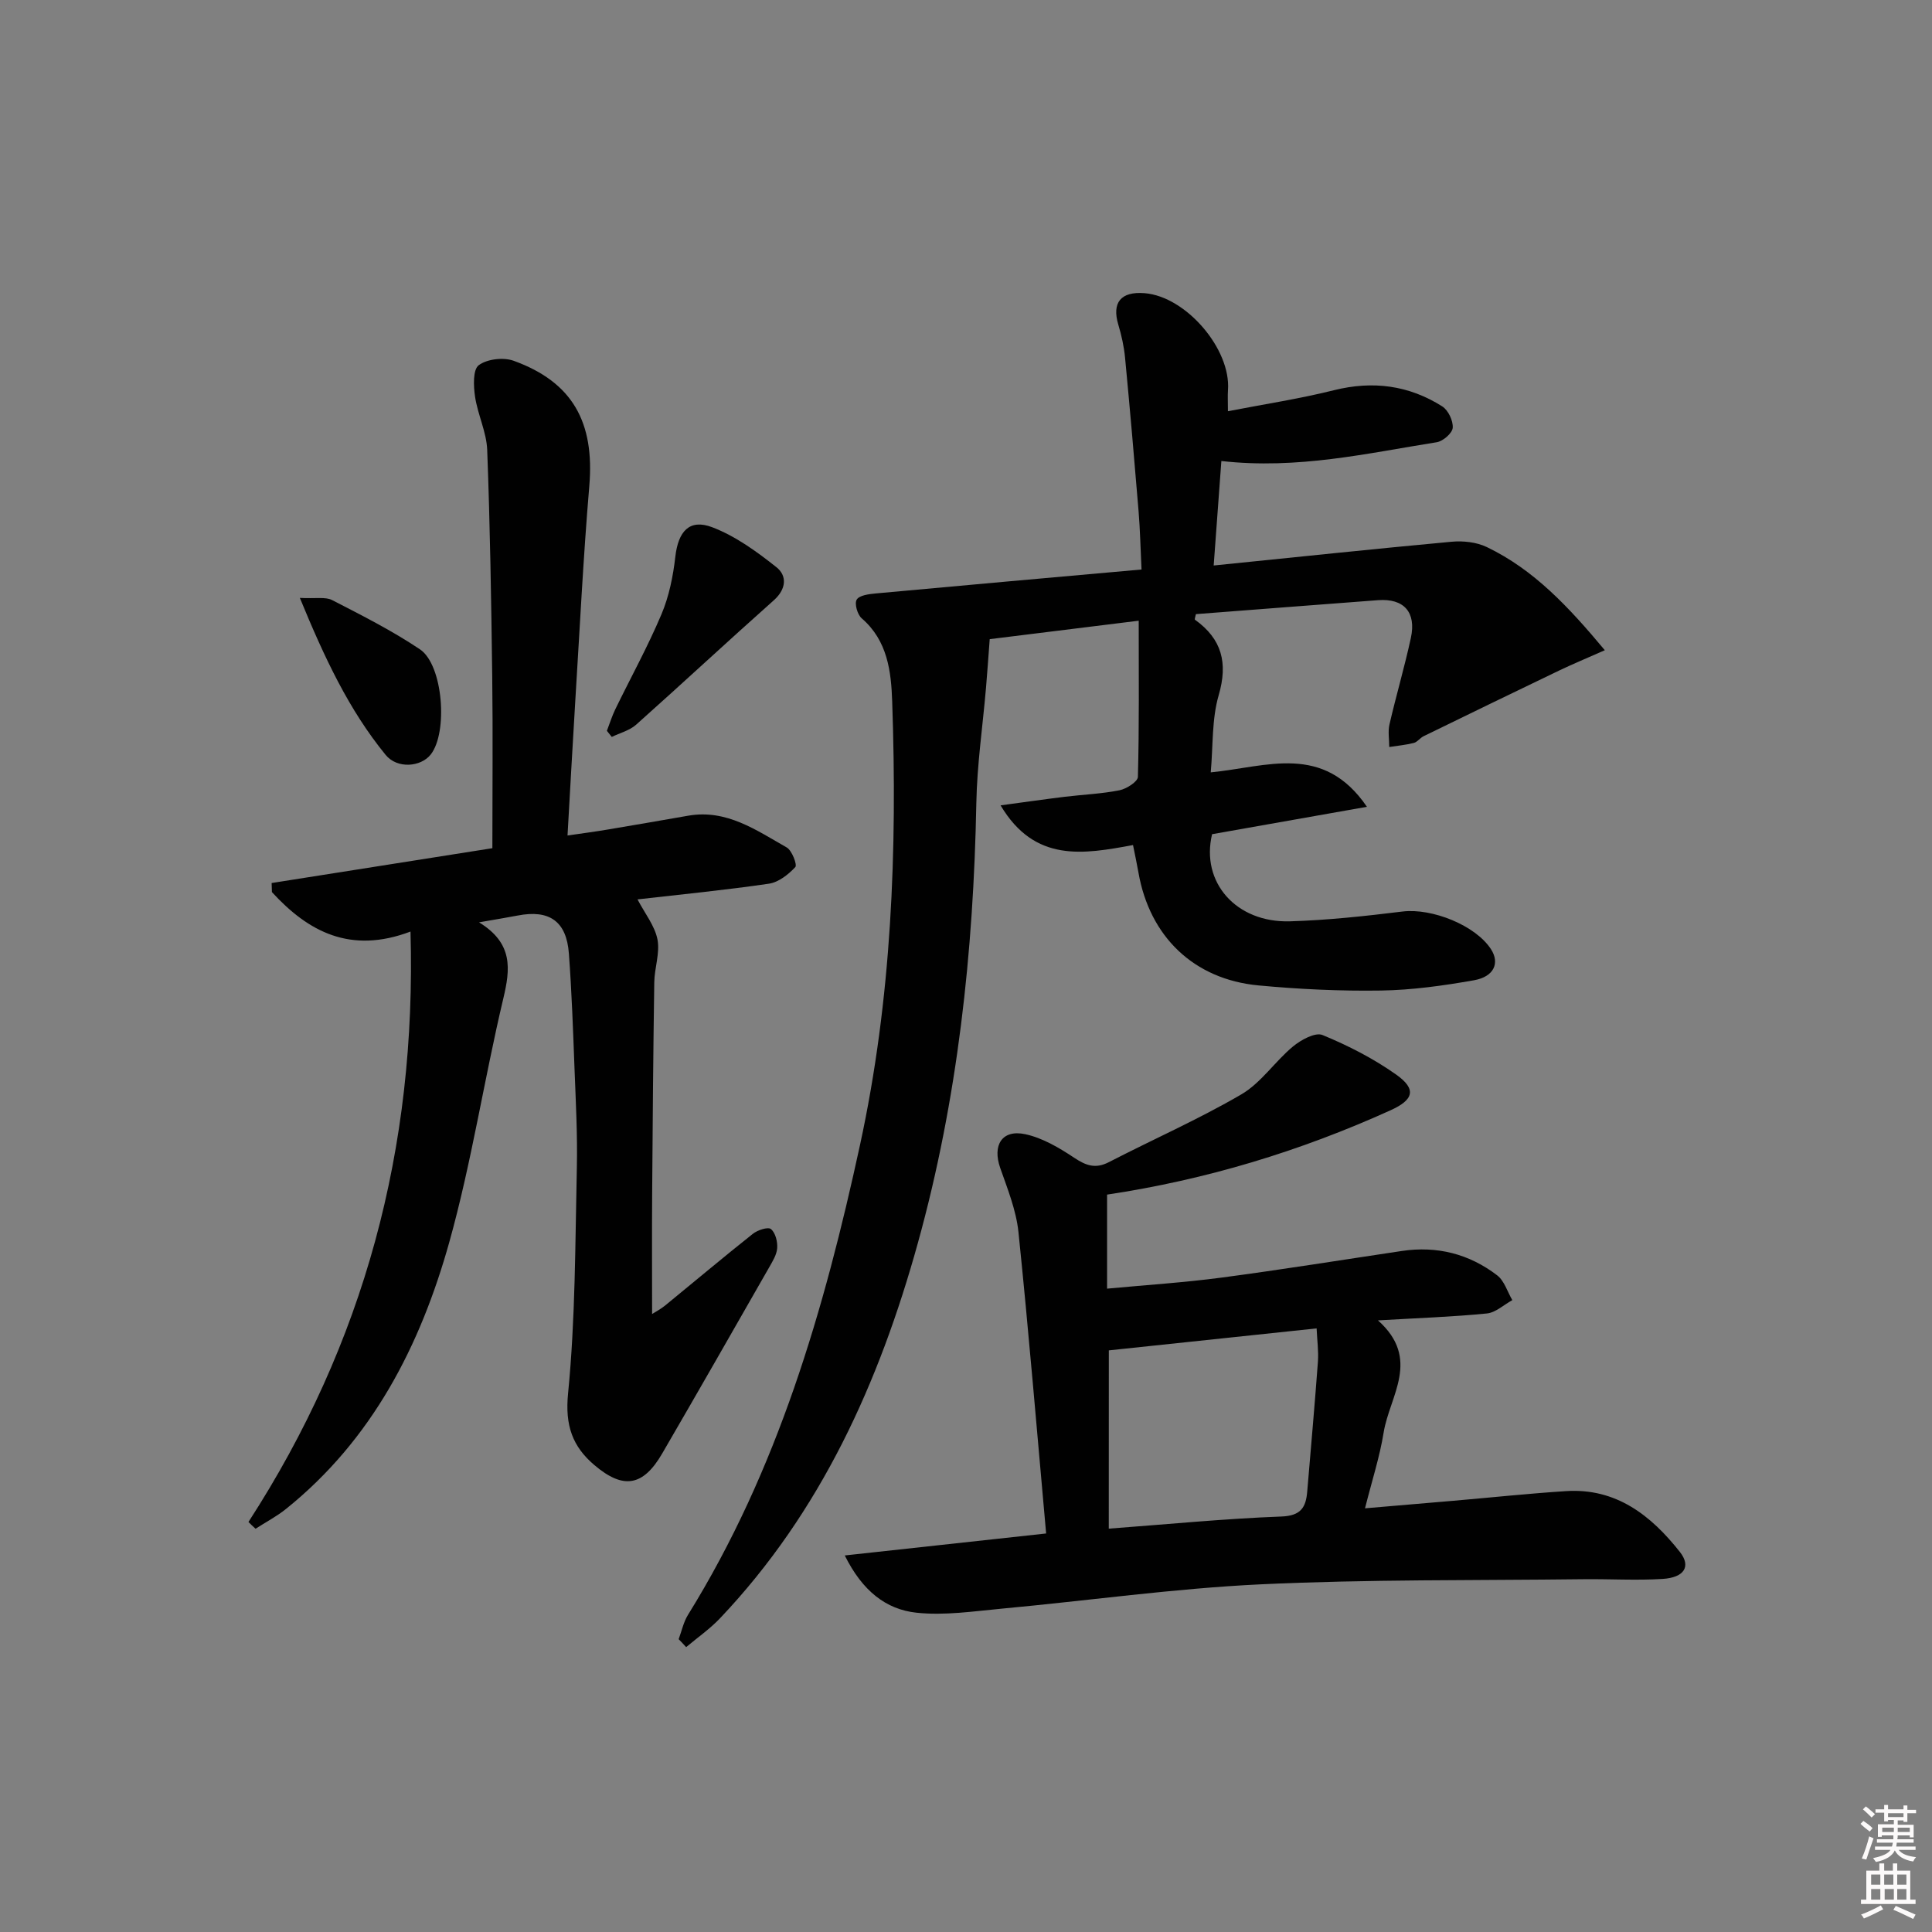 <svg enable-background="new 0 0 400 400" viewBox="0 0 400 400" xmlns="http://www.w3.org/2000/svg"><rect x="0" y="0" width="400" height="400" fill="#808080" stroke="none"/><path d="m385.2 377.6.6-.6c.6.4 1.3.9 1.9 1.5l-.6.7c-.8-.6-1.4-1.1-1.9-1.6zm.3 7.1c.6-1.4 1.1-2.9 1.5-4.5.3.1.6.3.9.4-.5 1.4-1 2.9-1.5 4.4l-.9-.2zm.2-10.1.6-.6c.7.5 1.3 1.1 1.9 1.6l-.7.7c-.6-.6-1.2-1.2-1.8-1.7zm8.4-.8h.8v.9h1.8v.7h-1.8v1.8h-.8v-.3h-1.2v.9h3.3v2.6h-.8v-.4h-2.5c0 .3 0 .6-.1.8h3.4v.7h-3.5c0 .3-.1.6-.1.8h4v.7h-3.5c.7.9 1.9 1.3 3.6 1.5-.2.2-.4.5-.6.9-1.9-.3-3.2-1.1-3.8-2.3-.5 1.1-1.8 2-3.9 2.4-.2-.3-.4-.5-.6-.8 1.9-.4 3.1-.9 3.6-1.7h-3.2v-.7h3.5c.1-.2.1-.5.2-.8h-3.3v-.7h3.4c0-.2 0-.5 0-.8h-2.4v.3h-.8v-2.6h3.3v-.9h-1.2v.3h-.8v-1.8h-1.8v-.7h1.8v-.9h.8v.9h3.2zm-4.4 5.5h2.4c0-.3 0-.6 0-.9h-2.4zm1.2-3.1h3.2v-.8h-3.2zm4.4 2.2h-2.4v.9h2.5v-.9z" fill="#fcfafa"/><path d="m389.2 385.8h.9v1.5h1.8v-1.5h.9v1.5h2.7v6h1.1v.9h-11.3v-.9h1.1v-6h2.7v-1.5zm.2 8.7.5.8c-1.2.6-2.5 1.3-4 1.9-.2-.3-.3-.6-.6-.8 1.6-.6 3-1.3 4.1-1.9zm-2-4.3h1.9v-2.1h-1.9zm0 3.1h1.9v-2.2h-1.9zm2.7-3.1h1.9v-2.1h-1.9zm.1 3.1h1.9v-2.2h-1.9zm2.3 1.3c1.4.6 2.7 1.2 4.1 1.8l-.5.9c-1.5-.7-2.8-1.4-4.1-1.9zm2.2-6.5h-1.9v2.1h1.9zm-1.9 5.2h1.9v-2.2h-1.9z" fill="#fcfafa"/><g fill="#010101"><path d="m140.51 339.37c.63-1.68 1-3.53 1.93-5.03 18.59-29.97 28.21-63.16 35.61-97.26 6.58-30.33 7.73-60.98 6.67-91.8-.21-6.22-.94-12.63-6.31-17.26-.89-.77-1.54-3.04-1.04-3.87.53-.9 2.52-1.15 3.9-1.28 18.18-1.68 36.36-3.29 55.07-4.96-.21-4.29-.29-8.2-.61-12.08-.87-10.6-1.79-21.2-2.8-31.79-.22-2.29-.73-4.59-1.39-6.8-1.38-4.6.51-6.94 5.45-6.54 8.57.7 17.89 11.56 17.25 20.08-.08 1.13-.01 2.28-.01 4.36 7.52-1.46 14.82-2.57 21.95-4.35 8.05-2.01 15.51-1.03 22.42 3.35 1.24.78 2.28 2.98 2.17 4.43-.08 1.11-2.01 2.78-3.31 2.99-14.39 2.28-28.71 5.66-44.59 3.89-.5 6.74-1 13.65-1.59 21.63 17-1.72 33.12-3.43 49.26-4.92 2.38-.22 5.14.08 7.26 1.09 9.78 4.69 16.97 12.39 24.46 21.37-3.77 1.67-6.61 2.85-9.38 4.17-9.4 4.51-18.77 9.06-28.13 13.63-.74.36-1.29 1.2-2.04 1.4-1.66.42-3.39.57-5.08.84 0-1.57-.3-3.21.05-4.7 1.38-5.97 3.12-11.87 4.42-17.86 1.17-5.37-1.45-8.24-6.8-7.84-12.59.94-25.17 1.93-37.7 2.89-.11.56-.31 1.07-.2 1.15 5.58 4 6.87 8.94 4.91 15.66-1.44 4.97-1.14 10.44-1.64 15.95 11.61-1.13 23.27-6.15 32.34 7.13-11.26 1.99-21.69 3.84-32.06 5.67-2.39 9.94 4.95 18.36 16.11 18.04 7.79-.23 15.58-1.08 23.33-2.03 6.07-.74 15.12 2.85 18.32 7.83 1.82 2.83.63 5.66-3.52 6.4-6.35 1.12-12.82 2.03-19.25 2.13-8.46.13-16.97-.27-25.39-1.06-13.41-1.26-22.54-10.13-24.85-23.39-.31-1.77-.69-3.52-1.12-5.67-10.14 1.86-20.31 3.76-27.42-8.22 4.93-.66 9.08-1.26 13.24-1.77 3.79-.46 7.64-.61 11.37-1.35 1.46-.29 3.8-1.79 3.82-2.78.28-10.57.17-21.14.17-32.33-11.56 1.43-21.67 2.68-30.85 3.82-.29 3.81-.5 6.95-.77 10.09-.68 7.94-1.85 15.86-2 23.81-.58 30.84-3.85 61.33-12.1 91.1-7.99 28.83-20.04 55.66-40.97 77.72-2.1 2.21-4.66 3.99-7.01 5.97-.51-.57-1.03-1.11-1.55-1.65z"/><path d="m51.44 315.11c23.93-36.95 34.82-77.36 33.55-122.24-12.47 4.71-21.19.01-28.69-8.17-.02-.63-.04-1.25-.06-1.88 15.07-2.38 30.14-4.75 45.7-7.21 0-11.99.12-23.77-.03-35.55-.2-15.64-.45-31.28-1.04-46.9-.14-3.71-1.97-7.33-2.52-11.06-.32-2.18-.46-5.58.77-6.49 1.73-1.29 5.12-1.68 7.24-.91 12.21 4.42 16.76 12.75 15.65 25.91-1.26 14.9-1.99 29.85-2.92 44.78-.55 8.93-1.03 17.87-1.59 27.59 2.96-.43 5.64-.78 8.3-1.23 5.57-.93 11.13-1.9 16.69-2.87 7.93-1.38 14.08 3 20.38 6.57 1.1.62 2.22 3.61 1.79 4.07-1.44 1.54-3.47 3.15-5.47 3.44-9.02 1.32-18.1 2.21-27.2 3.25 1.52 2.91 3.57 5.45 4.13 8.28.55 2.81-.62 5.91-.66 8.89-.22 14.66-.34 29.31-.44 43.97-.06 8.13-.01 16.26-.01 24.7.7-.45 1.77-1 2.69-1.75 6.06-4.95 12.04-9.99 18.17-14.85.98-.78 3.13-1.48 3.74-.99.93.76 1.4 2.61 1.3 3.95-.1 1.4-.99 2.79-1.72 4.08-7.34 12.84-14.67 25.68-22.1 38.46-3.94 6.77-8.02 7.48-14.02 2.39-4.54-3.85-6.11-8.2-5.46-14.81 1.53-15.5 1.47-31.16 1.82-46.77.15-6.81-.22-13.63-.48-20.44-.3-7.98-.58-15.96-1.17-23.92-.49-6.66-4.05-9.12-10.59-7.85-2.23.43-4.48.79-8.01 1.41 7.1 4.35 6.48 9.65 5.02 15.79-3.98 16.75-6.55 33.87-11.18 50.43-5.99 21.42-15.95 40.89-33.82 55.24-1.94 1.56-4.19 2.73-6.29 4.09-.52-.46-1-.93-1.47-1.4z"/><path d="m216.59 317.49c-1.9-21.09-3.6-41.77-5.73-62.4-.47-4.52-2.26-8.94-3.78-13.29-1.64-4.69.36-8 5.17-6.98 3.58.76 7.03 2.81 10.15 4.88 2.45 1.63 4.4 2.34 7.18.91 9.12-4.71 18.56-8.86 27.41-14.02 4.1-2.39 6.96-6.82 10.71-9.93 1.65-1.37 4.62-2.99 6.11-2.37 5.32 2.19 10.56 4.87 15.25 8.19 4.28 3.03 3.63 5.22-1.16 7.39-18.69 8.46-38.14 14.38-58.69 17.46v19.47c7.99-.75 15.85-1.25 23.64-2.28 12.49-1.65 24.93-3.66 37.39-5.52 7.29-1.09 13.95.61 19.74 5.05 1.48 1.14 2.11 3.39 3.13 5.13-1.76.96-3.45 2.58-5.28 2.76-7.05.7-14.14.94-22.54 1.43 8.99 8 2.4 15.64 1.18 23.21-.81 5.03-2.41 9.94-3.86 15.7 6.55-.56 12.42-1.05 18.28-1.56 7.78-.67 15.55-1.5 23.34-2 10.38-.67 17.6 5.03 23.57 12.59 2.36 2.99.93 5.31-3.58 5.59-5.47.34-10.98-.01-16.48.06-22.26.27-44.55.01-66.77 1.06-17.88.85-35.68 3.38-53.53 5.03-5.89.55-11.91 1.47-17.72.84-6.26-.68-11.16-4.47-14.82-11.85 14.36-1.57 27.72-3.03 41.69-4.55zm12.97-1c12.26-.91 23.97-2.07 35.71-2.51 4.09-.15 5.11-1.9 5.38-5.21.75-8.94 1.55-17.87 2.21-26.82.16-2.21-.16-4.46-.27-6.92-14.84 1.57-29.03 3.07-43.02 4.55-.01 11.65-.01 24.07-.01 36.91z"/><path d="m125.65 151.31c.57-1.48 1.04-3.01 1.73-4.44 3.19-6.56 6.73-12.97 9.56-19.67 1.58-3.73 2.42-7.9 2.88-11.95.6-5.2 2.88-7.9 7.64-6.09 4.81 1.83 9.22 5.04 13.3 8.28 2.22 1.77 2.06 4.52-.56 6.85-9.57 8.51-18.95 17.24-28.51 25.76-1.35 1.2-3.34 1.7-5.03 2.52-.33-.41-.67-.84-1.01-1.26z"/><path d="m62.08 123.79c3.28.18 5.29-.27 6.7.46 6.18 3.18 12.42 6.33 18.17 10.19 4.8 3.23 5.83 17.22 2.22 21.78-2.05 2.59-6.94 3-9.33.07-7.61-9.32-12.65-20.08-17.76-32.5z"/></g></svg>